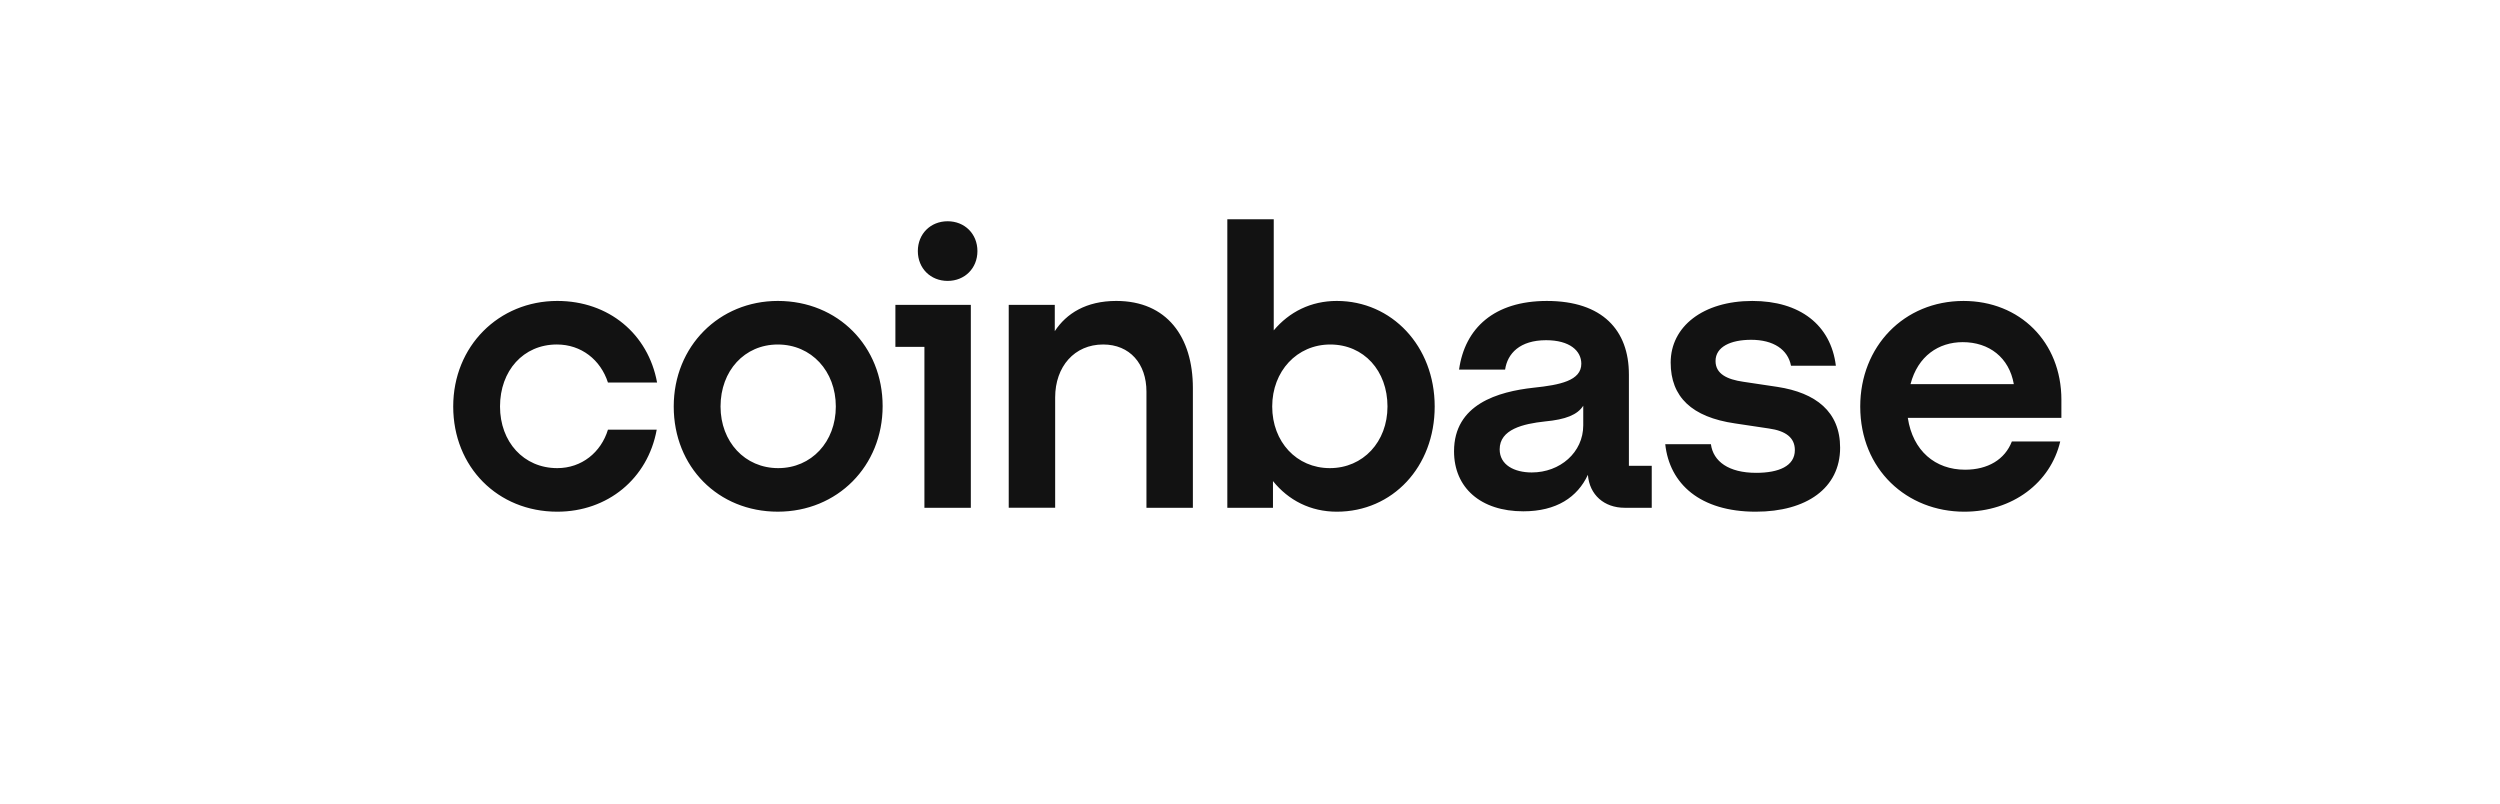 <svg width="171" height="55" viewBox="0 0 171 55" fill="none" xmlns="http://www.w3.org/2000/svg">
<rect width="171" height="55" fill="white"/>
<path d="M53.201 20.584C49.205 20.584 46.083 23.671 46.083 27.805C46.083 31.938 49.126 34.999 53.201 34.999C57.276 34.999 60.372 31.885 60.372 27.778C60.372 23.698 57.329 20.584 53.201 20.584ZM53.228 32.02C50.952 32.02 49.285 30.221 49.285 27.805C49.285 25.362 50.925 23.564 53.201 23.564C55.504 23.564 57.17 25.39 57.17 27.805C57.17 30.221 55.504 32.02 53.228 32.02ZM61.245 23.725H63.23V34.732H66.405V20.852H61.245V23.725ZM38.091 23.563C39.759 23.563 41.082 24.61 41.584 26.167H44.945C44.336 22.839 41.637 20.584 38.118 20.584C34.122 20.584 31 23.671 31 27.805C31 31.94 34.044 35 38.118 35C41.558 35 44.31 32.745 44.919 29.389H41.584C41.108 30.946 39.785 32.02 38.117 32.02C35.815 32.02 34.201 30.221 34.201 27.805C34.202 25.362 35.79 23.563 38.091 23.563ZM121.577 26.463L119.248 26.114C118.137 25.954 117.343 25.578 117.343 24.692C117.343 23.725 118.376 23.242 119.778 23.242C121.312 23.242 122.292 23.913 122.504 25.014H125.573C125.229 22.222 123.112 20.585 119.858 20.585C116.497 20.585 114.274 22.33 114.274 24.799C114.274 27.161 115.73 28.531 118.666 28.96L120.995 29.309C122.133 29.469 122.768 29.927 122.768 30.785C122.768 31.886 121.657 32.342 120.122 32.342C118.243 32.342 117.184 31.564 117.026 30.383H113.903C114.195 33.094 116.285 35 120.095 35C123.562 35 125.864 33.389 125.864 30.624C125.864 28.154 124.197 26.865 121.577 26.463ZM64.818 15.134C63.653 15.134 62.78 15.993 62.78 17.174C62.78 18.355 63.652 19.214 64.818 19.214C65.982 19.214 66.856 18.355 66.856 17.174C66.856 15.993 65.982 15.134 64.818 15.134ZM111.416 25.604C111.416 22.598 109.617 20.585 105.806 20.585C102.208 20.585 100.197 22.437 99.799 25.283H102.949C103.107 24.182 103.954 23.27 105.754 23.27C107.368 23.27 108.162 23.994 108.162 24.881C108.162 26.035 106.706 26.33 104.907 26.518C102.472 26.786 99.456 27.645 99.456 30.867C99.456 33.364 101.282 34.974 104.193 34.974C106.468 34.974 107.897 34.007 108.612 32.477C108.718 33.846 109.724 34.732 111.127 34.732H112.979V31.86H111.417V25.604H111.416ZM108.294 29.094C108.294 30.947 106.706 32.316 104.774 32.316C103.583 32.316 102.577 31.806 102.577 30.733C102.577 29.363 104.192 28.988 105.674 28.827C107.103 28.693 107.896 28.371 108.294 27.753V29.094ZM91.438 20.584C89.665 20.584 88.183 21.336 87.124 22.597V15H83.949V34.732H87.071V32.906C88.13 34.221 89.639 35 91.438 35C95.248 35 98.133 31.94 98.133 27.805C98.133 23.671 95.195 20.584 91.438 20.584ZM90.962 32.02C88.686 32.02 87.019 30.221 87.019 27.805C87.019 25.39 88.712 23.564 90.988 23.564C93.29 23.564 94.904 25.363 94.904 27.805C94.904 30.221 93.237 32.02 90.962 32.02ZM76.354 20.584C74.29 20.584 72.941 21.442 72.147 22.651V20.852H68.997V34.731H72.173V27.188C72.173 25.067 73.496 23.563 75.454 23.563C77.28 23.563 78.417 24.879 78.417 26.785V34.732H81.593V26.544C81.594 23.053 79.821 20.584 76.354 20.584ZM141 27.349C141 23.376 138.142 20.585 134.305 20.585C130.23 20.585 127.24 23.699 127.24 27.805C127.24 32.128 130.442 35 134.358 35C137.666 35 140.259 33.013 140.92 30.195H137.612C137.136 31.43 135.971 32.128 134.41 32.128C132.372 32.128 130.837 30.839 130.494 28.584H140.999V27.349H141ZM130.679 26.275C131.183 24.342 132.612 23.403 134.252 23.403C136.051 23.403 137.427 24.45 137.745 26.275H130.679Z" fill="#121212"/>
</svg>
